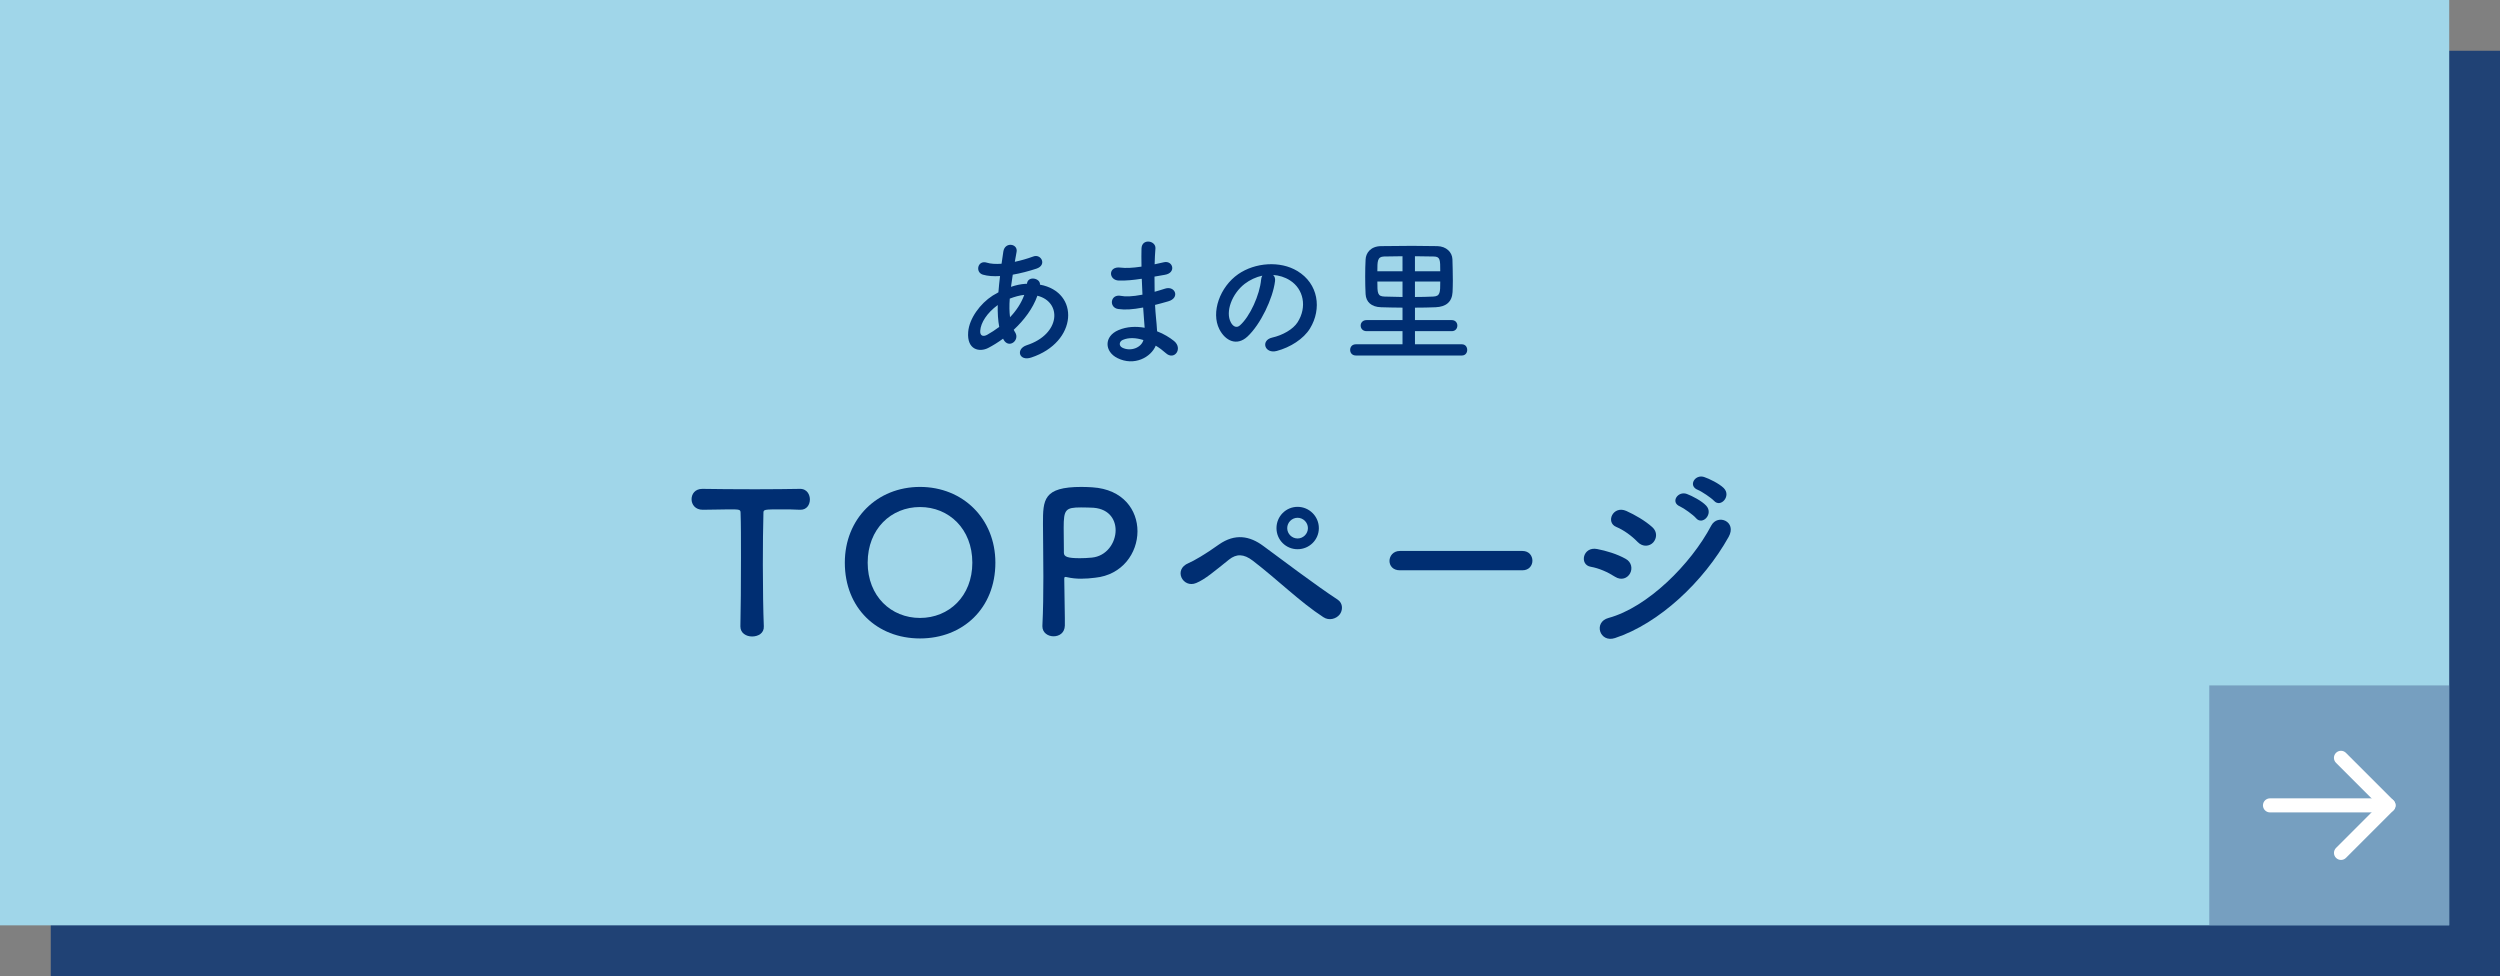 <?xml version="1.0" encoding="utf-8"?>
<!-- Generator: Adobe Illustrator 28.0.0, SVG Export Plug-In . SVG Version: 6.00 Build 0)  -->
<svg version="1.1" id="レイヤー_1" xmlns="http://www.w3.org/2000/svg" xmlns:xlink="http://www.w3.org/1999/xlink" x="0px"
	 y="0px" viewBox="0 0 256.116 100" style="enable-background:new 0 0 256.116 100;" xml:space="preserve">
<rect x="0" y="0" width="256.116" height="100" fill="#808080" stroke="none"/>
<style type="text/css">
	.st0{opacity:0.75;}
	.st1{fill:#002E72;}
	.st2{fill:#A0D6E9;}
	.st3{opacity:0.47;fill:#466293;enable-background:new    ;}
	.st4{fill:#FFFFFF;}
</style>
<g>
	<g>
		<g class="st0">
			<rect x="5.202" y="5.202" class="st1" width="250.914" height="94.798"/>
		</g>
		<g>
			<rect class="st2" width="250.914" height="94.798"/>
		</g>
	</g>
	<g>
		<rect x="226.333" y="70.217" class="st3" width="24.581" height="24.581"/>
		<g>
			<path class="st4" d="M239.828,88.098c-0.184,0-0.369-0.071-0.51-0.212c-0.281-0.281-0.281-0.738,0-1.019l4.357-4.36l-4.361-4.361
				c-0.281-0.281-0.281-0.738,0-1.019c0.282-0.282,0.737-0.282,1.019,0l4.87,4.87c0.281,0.281,0.281,0.738,0,1.019l-4.866,4.869
				C240.197,88.027,240.012,88.098,239.828,88.098z"/>
			<path class="st4" d="M244.694,83.229h-12.141c-0.398,0-0.721-0.323-0.721-0.721s0.323-0.721,0.721-0.721h12.141
				c0.398,0,0.721,0.323,0.721,0.721S245.092,83.229,244.694,83.229z"/>
		</g>
	</g>
	<g>
		<path class="st1" d="M102.76,34.696c-0.518,0.379-1.037,0.701-1.527,0.953c-0.868,0.448-2.199,0.224-2.045-1.653
			c0.112-1.373,1.233-2.899,2.507-3.712c0.182-0.112,0.378-0.224,0.588-0.336c0.042-0.532,0.098-1.093,0.168-1.667
			c-0.672,0.042-1.274,0-1.751-0.141c-0.826-0.237-0.546-1.526,0.393-1.232c0.392,0.126,0.924,0.154,1.513,0.112
			c0.056-0.406,0.126-0.826,0.182-1.247c0.154-1.036,1.513-0.812,1.358,0.028c-0.056,0.351-0.126,0.7-0.182,1.022
			c0.645-0.14,1.289-0.322,1.891-0.546c0.812-0.309,1.429,0.882,0.322,1.246c-0.771,0.253-1.611,0.477-2.423,0.616
			c-0.07,0.448-0.126,0.854-0.182,1.247c0.49-0.168,0.995-0.28,1.471-0.309c0.056,0,0.112,0,0.168,0v-0.027
			c0.098-0.826,1.387-0.561,1.331,0.112c4.09,0.742,3.88,5.896-0.896,7.466c-1.261,0.42-1.611-0.883-0.462-1.261
			c3.488-1.135,3.628-4.44,1.093-5.071c-0.462,1.317-1.373,2.508-2.423,3.488c0.042,0.098,0.098,0.196,0.154,0.28
			c0.49,0.812-0.672,1.709-1.205,0.714L102.76,34.696z M102.214,31.251c-1.107,0.812-1.737,1.807-1.793,2.633
			c-0.042,0.561,0.336,0.617,0.7,0.421c0.42-0.238,0.84-0.505,1.247-0.812C102.242,32.834,102.2,32.077,102.214,31.251z
			 M104.889,30.214c-0.406,0.042-0.938,0.183-1.443,0.379c-0.056,0.714-0.042,1.345,0.028,1.904c0.63-0.658,1.149-1.429,1.457-2.283
			H104.889z"/>
		<path class="st1" d="M116.83,28.575c-0.729,0.112-1.429,0.183-2.199,0.168c-1.079-0.027-1.135-1.484,0.14-1.33
			c0.574,0.069,1.219,0.042,2.171-0.099c-0.014-0.742-0.014-1.4,0-1.849c0.028-1.079,1.485-0.826,1.429-0.015
			c-0.042,0.505-0.07,1.065-0.084,1.625c0.294-0.056,0.617-0.14,0.953-0.21c0.924-0.21,1.303,1.093,0.084,1.289
			c-0.378,0.056-0.729,0.126-1.05,0.182c0,0.519,0,1.037,0.014,1.555c0.336-0.098,0.687-0.195,1.065-0.321
			c1.036-0.337,1.569,0.952,0.322,1.302c-0.49,0.141-0.938,0.267-1.345,0.364c0.028,0.477,0.056,0.911,0.098,1.317
			c0.042,0.378,0.084,0.882,0.112,1.387c0.7,0.266,1.303,0.645,1.737,0.994c0.938,0.771,0.028,2.045-0.854,1.232
			c-0.294-0.266-0.645-0.532-1.022-0.756c-0.49,1.19-2.199,2.129-3.922,1.274c-1.331-0.658-1.415-2.228,0.112-2.871
			c0.854-0.364,1.793-0.393,2.675-0.238c-0.014-0.294-0.042-0.589-0.07-0.911c-0.028-0.336-0.056-0.728-0.084-1.162
			c-1.107,0.21-1.849,0.252-2.55,0.154c-0.994-0.141-0.826-1.583,0.294-1.345c0.406,0.084,1.106,0.084,2.185-0.126
			c-0.028-0.532-0.056-1.079-0.07-1.625L116.83,28.575z M115.023,34.822c-0.364,0.154-0.434,0.603-0.042,0.799
			c0.854,0.42,1.947,0,2.157-0.784C116.382,34.599,115.639,34.557,115.023,34.822z"/>
		<path class="st1" d="M130.621,28.813c-0.224,1.779-1.485,4.427-2.83,5.673c-1.078,0.995-2.255,0.448-2.871-0.756
			c-0.883-1.737,0.056-4.343,1.933-5.646c1.723-1.19,4.287-1.387,6.051-0.322c2.172,1.303,2.521,3.88,1.303,5.884
			c-0.658,1.078-2.03,1.946-3.417,2.311c-1.233,0.322-1.667-1.093-0.462-1.372c1.064-0.238,2.143-0.841,2.605-1.569
			c0.995-1.568,0.616-3.403-0.771-4.286c-0.546-0.351-1.134-0.519-1.736-0.561C130.579,28.309,130.663,28.533,130.621,28.813z
			 M127.512,29.079c-1.303,1.009-2.003,2.872-1.415,3.95c0.21,0.406,0.575,0.617,0.925,0.309c1.05-0.925,2.031-3.151,2.171-4.664
			c0.014-0.169,0.056-0.322,0.126-0.435C128.674,28.379,128.044,28.674,127.512,29.079z"/>
		<path class="st1" d="M138.906,36.42c-0.393,0-0.588-0.28-0.588-0.574c0-0.295,0.195-0.575,0.588-0.575h4.776v-1.345h-3.684
			c-0.393,0-0.603-0.279-0.603-0.574c0-0.28,0.21-0.56,0.603-0.56h3.684v-1.275c-0.798,0-1.555-0.027-2.199-0.042
			c-0.994-0.027-1.541-0.546-1.583-1.345c-0.027-0.504-0.042-1.148-0.042-1.793c0-0.63,0.015-1.274,0.042-1.751
			c0.028-0.658,0.505-1.358,1.583-1.372c0.98-0.015,2.087-0.028,3.18-0.028c0.896,0,1.793,0.014,2.592,0.028
			c0.925,0.027,1.513,0.63,1.541,1.345c0.014,0.546,0.042,1.414,0.042,2.199c0,0.434-0.015,0.854-0.028,1.162
			c-0.056,1.009-0.673,1.513-1.737,1.555c-0.644,0.028-1.372,0.042-2.115,0.042v1.275h3.769c0.378,0,0.574,0.279,0.574,0.56
			c0,0.295-0.196,0.574-0.574,0.574h-3.769v1.345h4.805c0.364,0,0.547,0.28,0.547,0.575c0,0.294-0.183,0.574-0.547,0.574H138.906z
			 M143.682,26.25c-0.672,0-1.33,0.014-1.905,0.028c-0.672,0.027-0.672,0.49-0.672,1.513h2.577V26.25z M143.682,28.842h-2.577
			c0,1.204,0.014,1.513,0.729,1.54c0.561,0.015,1.19,0.028,1.849,0.043V28.842z M147.548,27.791c0-1.177,0-1.499-0.658-1.513
			c-0.574-0.015-1.247-0.028-1.934-0.028v1.541H147.548z M144.956,28.842v1.583c0.645,0,1.289-0.015,1.863-0.043
			c0.729-0.027,0.729-0.42,0.729-1.54H144.956z"/>
		<path class="st1" d="M75.85,64.166c0.04-1.561,0.06-4.461,0.06-7.102c0-1.76,0-3.421-0.04-4.48c0-0.4-0.06-0.4-1.241-0.4
			c-0.76,0-1.7,0.04-2.64,0.04c-0.76,0-1.141-0.54-1.141-1.08s0.36-1.061,1.101-1.061c0.02,0,0.02,0,0.04,0
			c1.2,0.021,3.32,0.04,5.401,0.04c1.701,0,3.401-0.02,4.541-0.04c0.78-0.02,1.04,0.641,1.04,1.08c0,0.54-0.32,1.061-0.96,1.061
			c-0.04,0-0.06,0-0.08,0c-0.68-0.04-1.26-0.04-1.74-0.04c-1.98,0-1.98,0-1.98,0.4c-0.04,1.36-0.06,3.301-0.06,5.261
			c0,2.4,0.04,4.841,0.1,6.321c0.04,0.7-0.58,1.04-1.2,1.04c-0.6,0-1.2-0.34-1.2-1.02V64.166z"/>
		<path class="st1" d="M86.549,57.645c0-4.501,3.301-7.762,7.702-7.762s7.722,3.261,7.722,7.762c0,4.661-3.321,7.762-7.722,7.762
			S86.549,62.306,86.549,57.645z M99.612,57.645c0-3.461-2.4-5.701-5.361-5.701c-2.96,0-5.361,2.24-5.361,5.701
			c0,3.441,2.4,5.661,5.361,5.661C97.212,63.306,99.612,61.086,99.612,57.645z"/>
		<path class="st1" d="M107.929,65.187c-0.56,0-1.14-0.36-1.14-1.021c0-0.02,0-0.04,0-0.06c0.08-1.561,0.1-3.321,0.1-5.021
			c0-2.061-0.04-4.021-0.04-5.421c0-2.461,0.02-3.781,3.941-3.781c0.42,0,0.82,0.021,1.12,0.04c3.161,0.2,4.621,2.341,4.621,4.501
			c0,2.221-1.541,4.481-4.341,4.762c-0.48,0.06-0.94,0.1-1.44,0.1c-0.46,0-0.94-0.04-1.46-0.16c-0.06-0.02-0.1-0.02-0.14-0.02
			c-0.1,0-0.12,0.06-0.12,0.22c0,1.24,0.06,2.66,0.06,3.98c0,0.261,0,0.521,0,0.78C109.07,64.847,108.51,65.187,107.929,65.187z
			 M110.75,51.984c-1.6,0-1.78,0.221-1.78,2.081c0,0.7,0.02,1.52,0.02,2.22c0,0.12,0,0.221,0,0.341c0,0.42,0.4,0.56,1.64,0.56
			c0.38,0,0.8-0.02,1.22-0.06c1.521-0.141,2.441-1.521,2.441-2.801c0-1.2-0.78-2.32-2.581-2.32
			C111.71,52.004,111.23,51.984,110.75,51.984z"/>
		<path class="st1" d="M135.572,63.226c-2.4-1.56-4.641-3.801-7.221-5.781c-0.94-0.72-1.68-0.72-2.44-0.119
			c-1.48,1.18-2.44,2.02-3.361,2.4c-1.36,0.58-2.4-1.381-0.78-2.041c0.521-0.22,1.741-0.92,3.101-1.9
			c1.66-1.16,3.161-0.88,4.541,0.141c1.601,1.18,5.501,4.12,7.622,5.501c0.58,0.38,0.54,1.12,0.199,1.54
			C136.892,63.386,136.172,63.626,135.572,63.226z M132.931,56.265c-1.2,0-2.16-0.96-2.16-2.16c0-1.201,0.96-2.181,2.16-2.181
			s2.181,0.979,2.181,2.181C135.112,55.305,134.131,56.265,132.931,56.265z M132.931,53.044c-0.58,0-1.06,0.479-1.06,1.061
			c0,0.58,0.479,1.06,1.06,1.06s1.061-0.479,1.061-1.06C133.992,53.524,133.511,53.044,132.931,53.044z"/>
		<path class="st1" d="M143.408,58.425c-0.72,0-1.06-0.479-1.06-0.96c0-0.5,0.38-1.021,1.06-1.021h12.562c0.681,0,1.021,0.5,1.021,1
			c0,0.48-0.34,0.98-1.021,0.98H143.408z"/>
		<path class="st1" d="M165.45,59.085c-0.74-0.479-1.66-0.88-2.48-1.021c-1.2-0.199-0.82-2.1,0.641-1.82
			c0.94,0.181,2.021,0.5,2.921,1.001c0.64,0.34,0.72,1.04,0.46,1.5C166.73,59.226,166.11,59.505,165.45,59.085z M165.45,65.367
			c-1.58,0.521-2.24-1.64-0.66-2.061c3.981-1.08,8.422-5.48,10.522-9.462c0.66-1.24,2.661-0.42,1.78,1.16
			C174.532,59.585,169.991,63.867,165.45,65.367z M167.771,55.525c-0.62-0.641-1.421-1.221-2.181-1.54
			c-1.141-0.461-0.34-2.241,1.02-1.641c0.881,0.4,1.901,0.98,2.661,1.66c0.54,0.48,0.46,1.16,0.1,1.561
			C169.011,55.965,168.311,56.084,167.771,55.525z M172.112,51.884c-1.021-0.42-0.221-1.62,0.7-1.28c0.54,0.2,1.54,0.72,1.98,1.2
			c0.779,0.84-0.381,2.061-1.041,1.28C173.492,52.764,172.511,52.064,172.112,51.884z M173.932,50.184
			c-1.021-0.4-0.3-1.621,0.64-1.32c0.54,0.18,1.561,0.68,2.021,1.14c0.801,0.801-0.32,2.061-1,1.301
			C175.312,51.003,174.331,50.343,173.932,50.184z"/>
	</g>
</g>
</svg>

